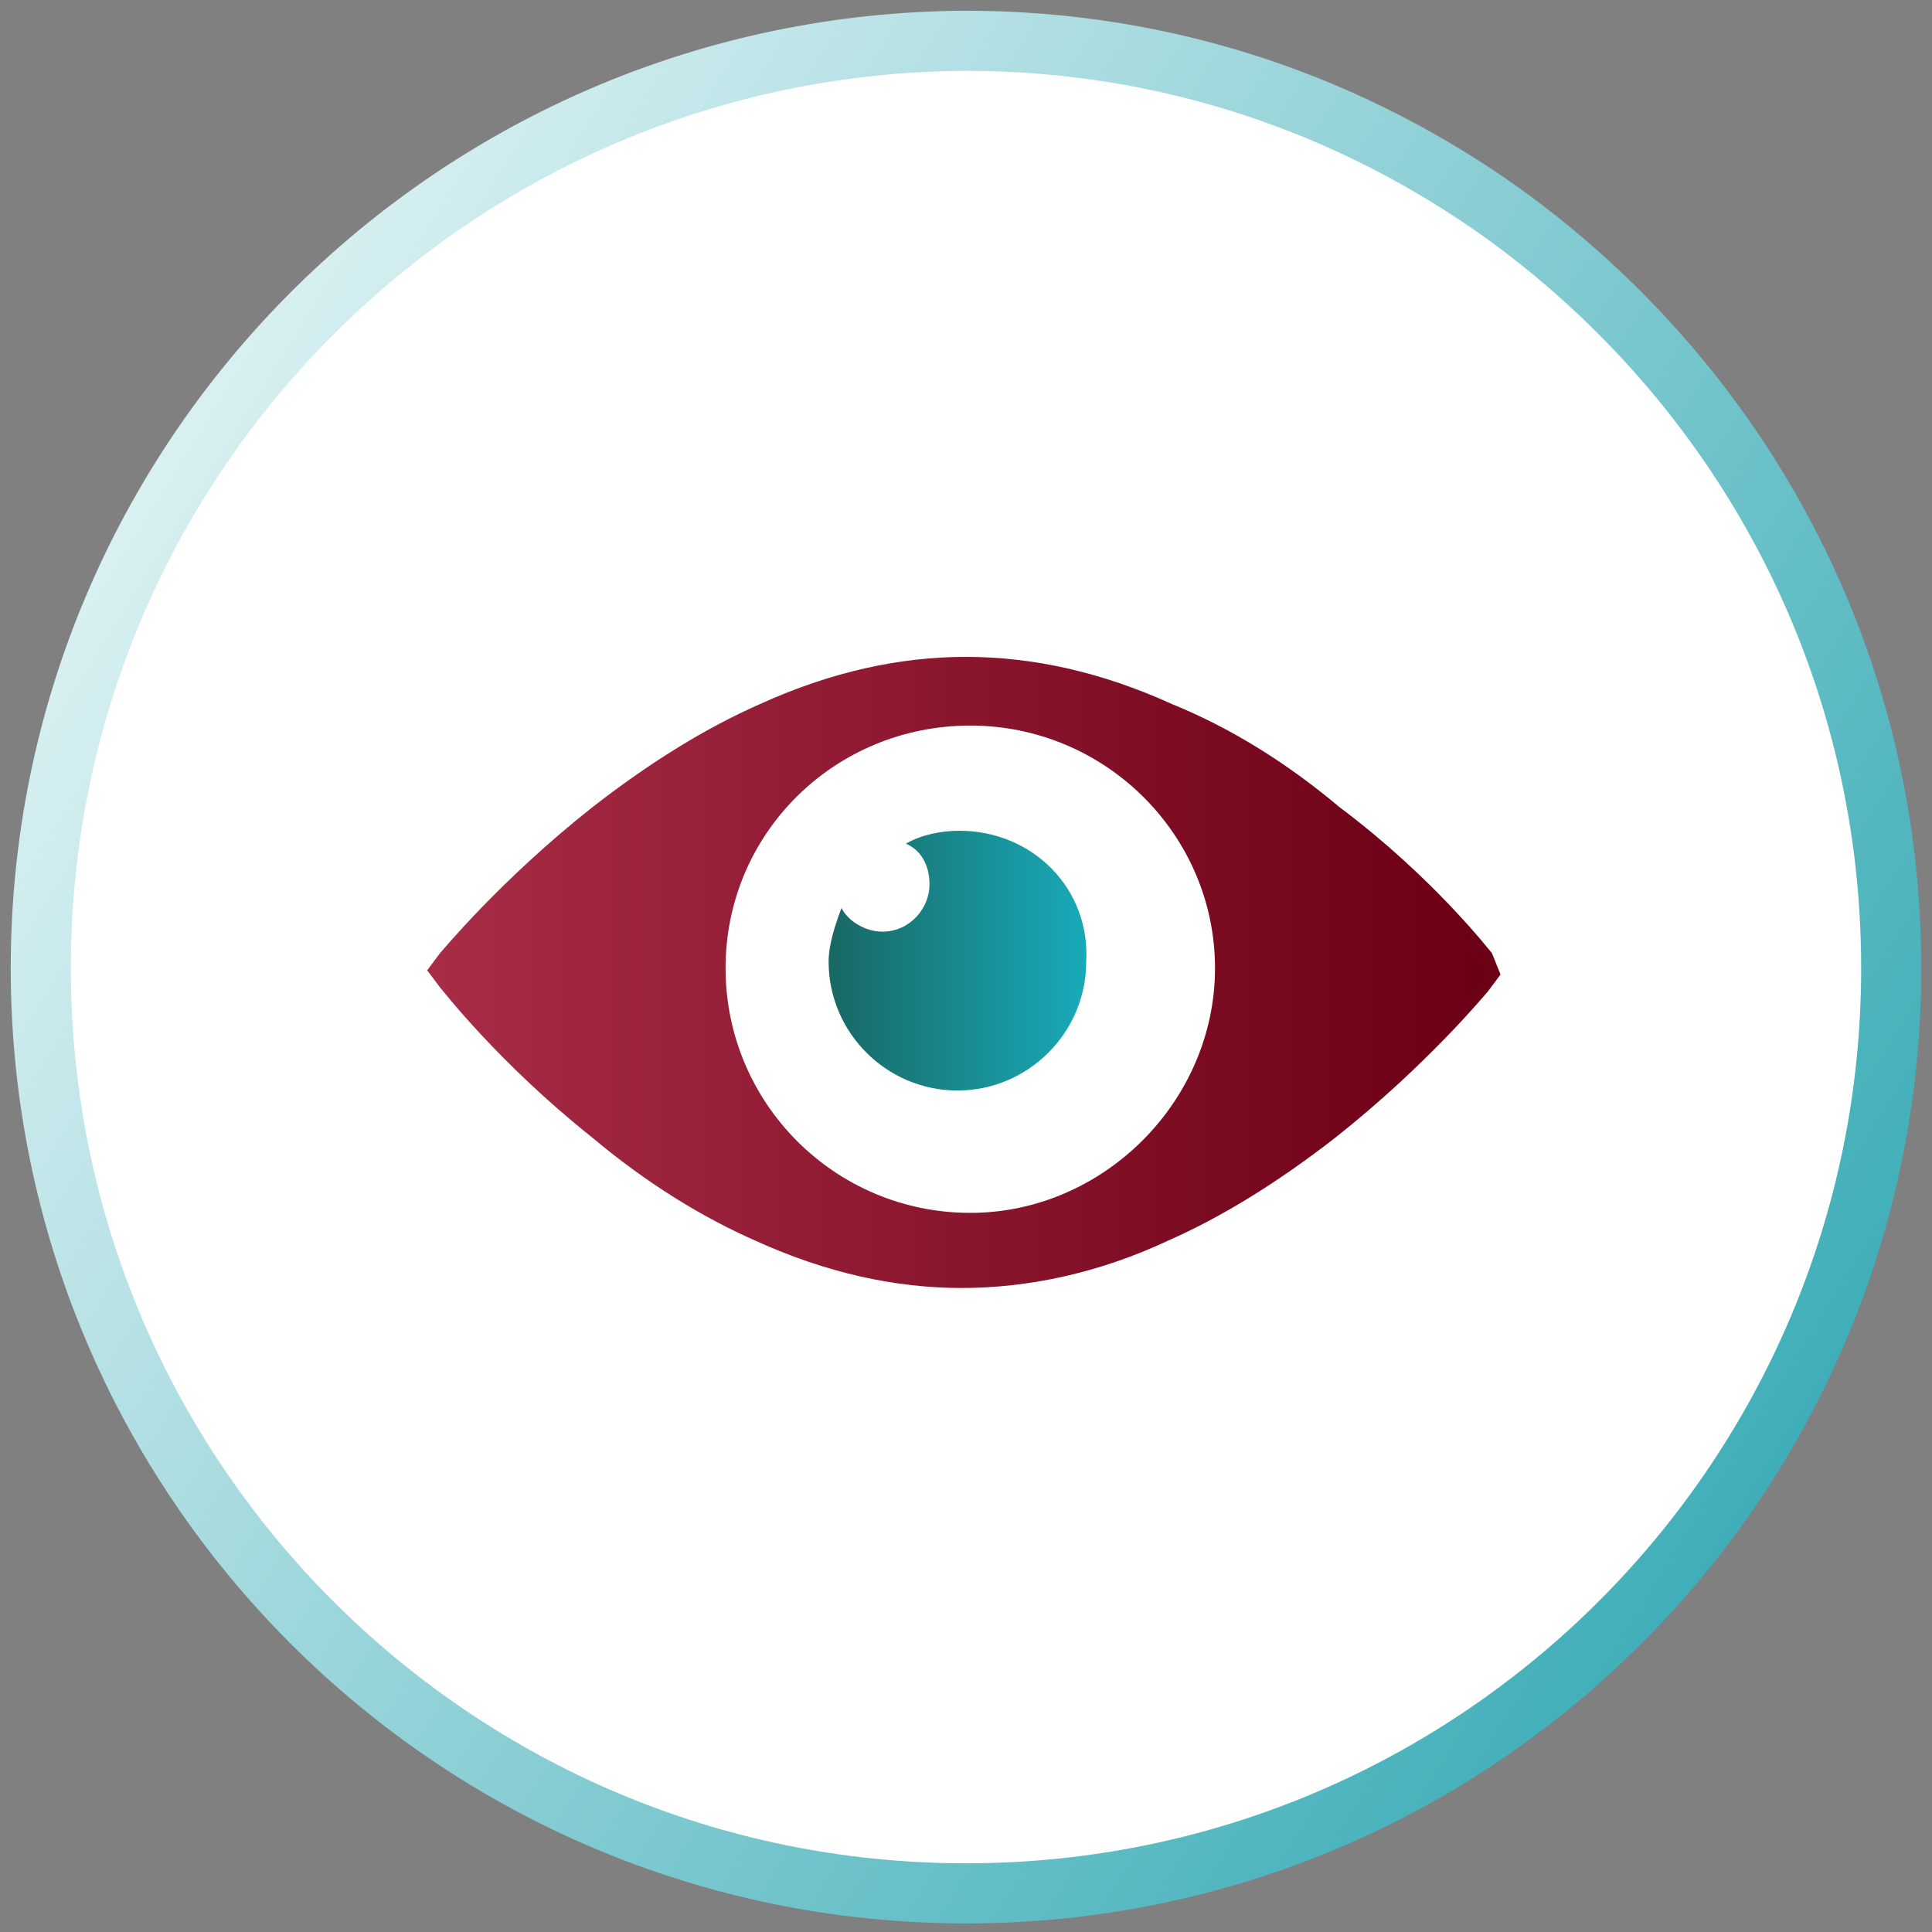 <?xml version="1.0" encoding="utf-8"?>
<!-- Generator: Adobe Illustrator 27.7.0, SVG Export Plug-In . SVG Version: 6.00 Build 0)  -->
<svg version="1.1" id="Layer_1" xmlns="http://www.w3.org/2000/svg" xmlns:xlink="http://www.w3.org/1999/xlink" x="0px" y="0px"
	 viewBox="0 0 90 90" style="enable-background:new 0 0 90 90;" xml:space="preserve">
<rect x="0" y="0" width="90" height="90" fill="#808080" stroke="none"/>
<style type="text/css">
	.st0{fill:#FFFFFF;stroke:url(#Oval_00000010304942001591438590000000399206534295495841_);stroke-width:2.8;}
	.st1{fill:url(#SVGID_1_);}
	.st2{fill:url(#SVGID_00000132089896551860346630000001477005142945060257_);}
</style>
<g>
	<g id="Layer_1_00000152258638361556442080000006776989559683806367_">
		<g>
			<g id="_x30_.2_x5F_CRC_x5F_HP_x5F__x28_D_x29_" transform="translate(-611.2, -841.2)">
				<g id="Group-5-Copy_00000042012163254370581250000002123944011371808426_" transform="translate(477, 797)">
					<g id="Group-4_00000080908069360780122830000006114117620610264466_" transform="translate(25, 46)">
						
							<g id="BRAFT-icons-CRC-about-BRAF-cetuximab_00000129207962293352652420000004419617405396961937_" transform="translate(111, 0)">
							
								<linearGradient id="Oval_00000027565865886517417140000008624586572390165385_" gradientUnits="userSpaceOnUse" x1="-2603.323" y1="-262.584" x2="-2601.976" y2="-261.746" gradientTransform="matrix(82 0 0 82 213460.141 21540.6)">
								<stop  offset="0" style="stop-color:#FBFFFF"/>
								<stop  offset="1" style="stop-color:#1C9FAB"/>
							</linearGradient>
							
								<path id="Oval_00000019639826224924530430000002081010726885847201_" style="fill:#FFFFFF;stroke:url(#Oval_00000027565865886517417140000008624586572390165385_);stroke-width:2.8;" d="
								M43.2,86.4c23.8,0,43.1-19.3,43.1-43.1c0-14.5-7.1-27.2-18-35.1c-7.1-5.1-15.7-8.1-25.1-8.1C19.4,0.2,0.1,19.5,0.1,43.3
								S19.4,86.4,43.2,86.4z"/>
						</g>
					</g>
				</g>
			</g>
		</g>
		<g id="Layer_2_00000109720038178644775900000012804815448423786127_">
		</g>
	</g>
	<g id="Layer_2_00000137098760119397732850000017916952517361569471_">
	</g>
</g>
<g>
	
		<linearGradient id="SVGID_1_" gradientUnits="userSpaceOnUse" x1="20.141" y1="54.7" x2="70.141" y2="54.7" gradientTransform="matrix(1 0 0 -1 0 100)">
		<stop  offset="1.291749e-03" style="stop-color:#A82C46"/>
		<stop  offset="0.971" style="stop-color:#6C0014"/>
	</linearGradient>
	<path class="st1" d="M69.5,44.4c-0.1-0.1-2.7-3.5-7.1-6.8c-2.5-2.1-5.1-3.7-7.8-4.8c-3.3-1.5-6.5-2.2-9.6-2.2s-6.3,0.7-9.6,2.2
		c-2.5,1.1-5.1,2.7-7.8,4.8c-4.3,3.4-7,6.7-7.1,6.8l-0.6,0.8l0.6,0.8c0.1,0.1,2.7,3.5,7.1,7c2.5,2.1,5.1,3.7,7.6,4.8
		c3.3,1.5,6.5,2.2,9.6,2.2s6.4-0.7,9.6-2.2c2.5-1.1,5.1-2.7,7.8-4.8c4.3-3.4,7-6.7,7.1-6.8l0.6-0.8L69.5,44.4L69.5,44.4z M45.2,56.5
		c-6.3,0-11.4-5.1-11.4-11.4s5.1-11.3,11.4-11.3s11.4,5.1,11.4,11.3S51.4,56.5,45.2,56.5z"/>
	
		<linearGradient id="SVGID_00000165207866312687437400000008660146801582648220_" gradientUnits="userSpaceOnUse" x1="38.711" y1="-19.25" x2="50.787" y2="-19.25" gradientTransform="matrix(1 0 0 1 0 64)">
		<stop  offset="0" style="stop-color:#186864"/>
		<stop  offset="1" style="stop-color:#18ABBA"/>
	</linearGradient>
	<path style="fill:url(#SVGID_00000165207866312687437400000008660146801582648220_);" d="M44.7,38.7c-0.9,0-1.8,0.2-2.5,0.6
		c0.7,0.3,1.1,1,1.1,1.9c0,1.1-0.9,2.2-2.2,2.2c-0.8,0-1.6-0.5-1.9-1.1c-0.3,0.8-0.6,1.7-0.6,2.5c0,3.3,2.7,6,6,6s6-2.7,6-6
		C50.8,41.4,48.1,38.7,44.7,38.7z"/>
</g>
</svg>
